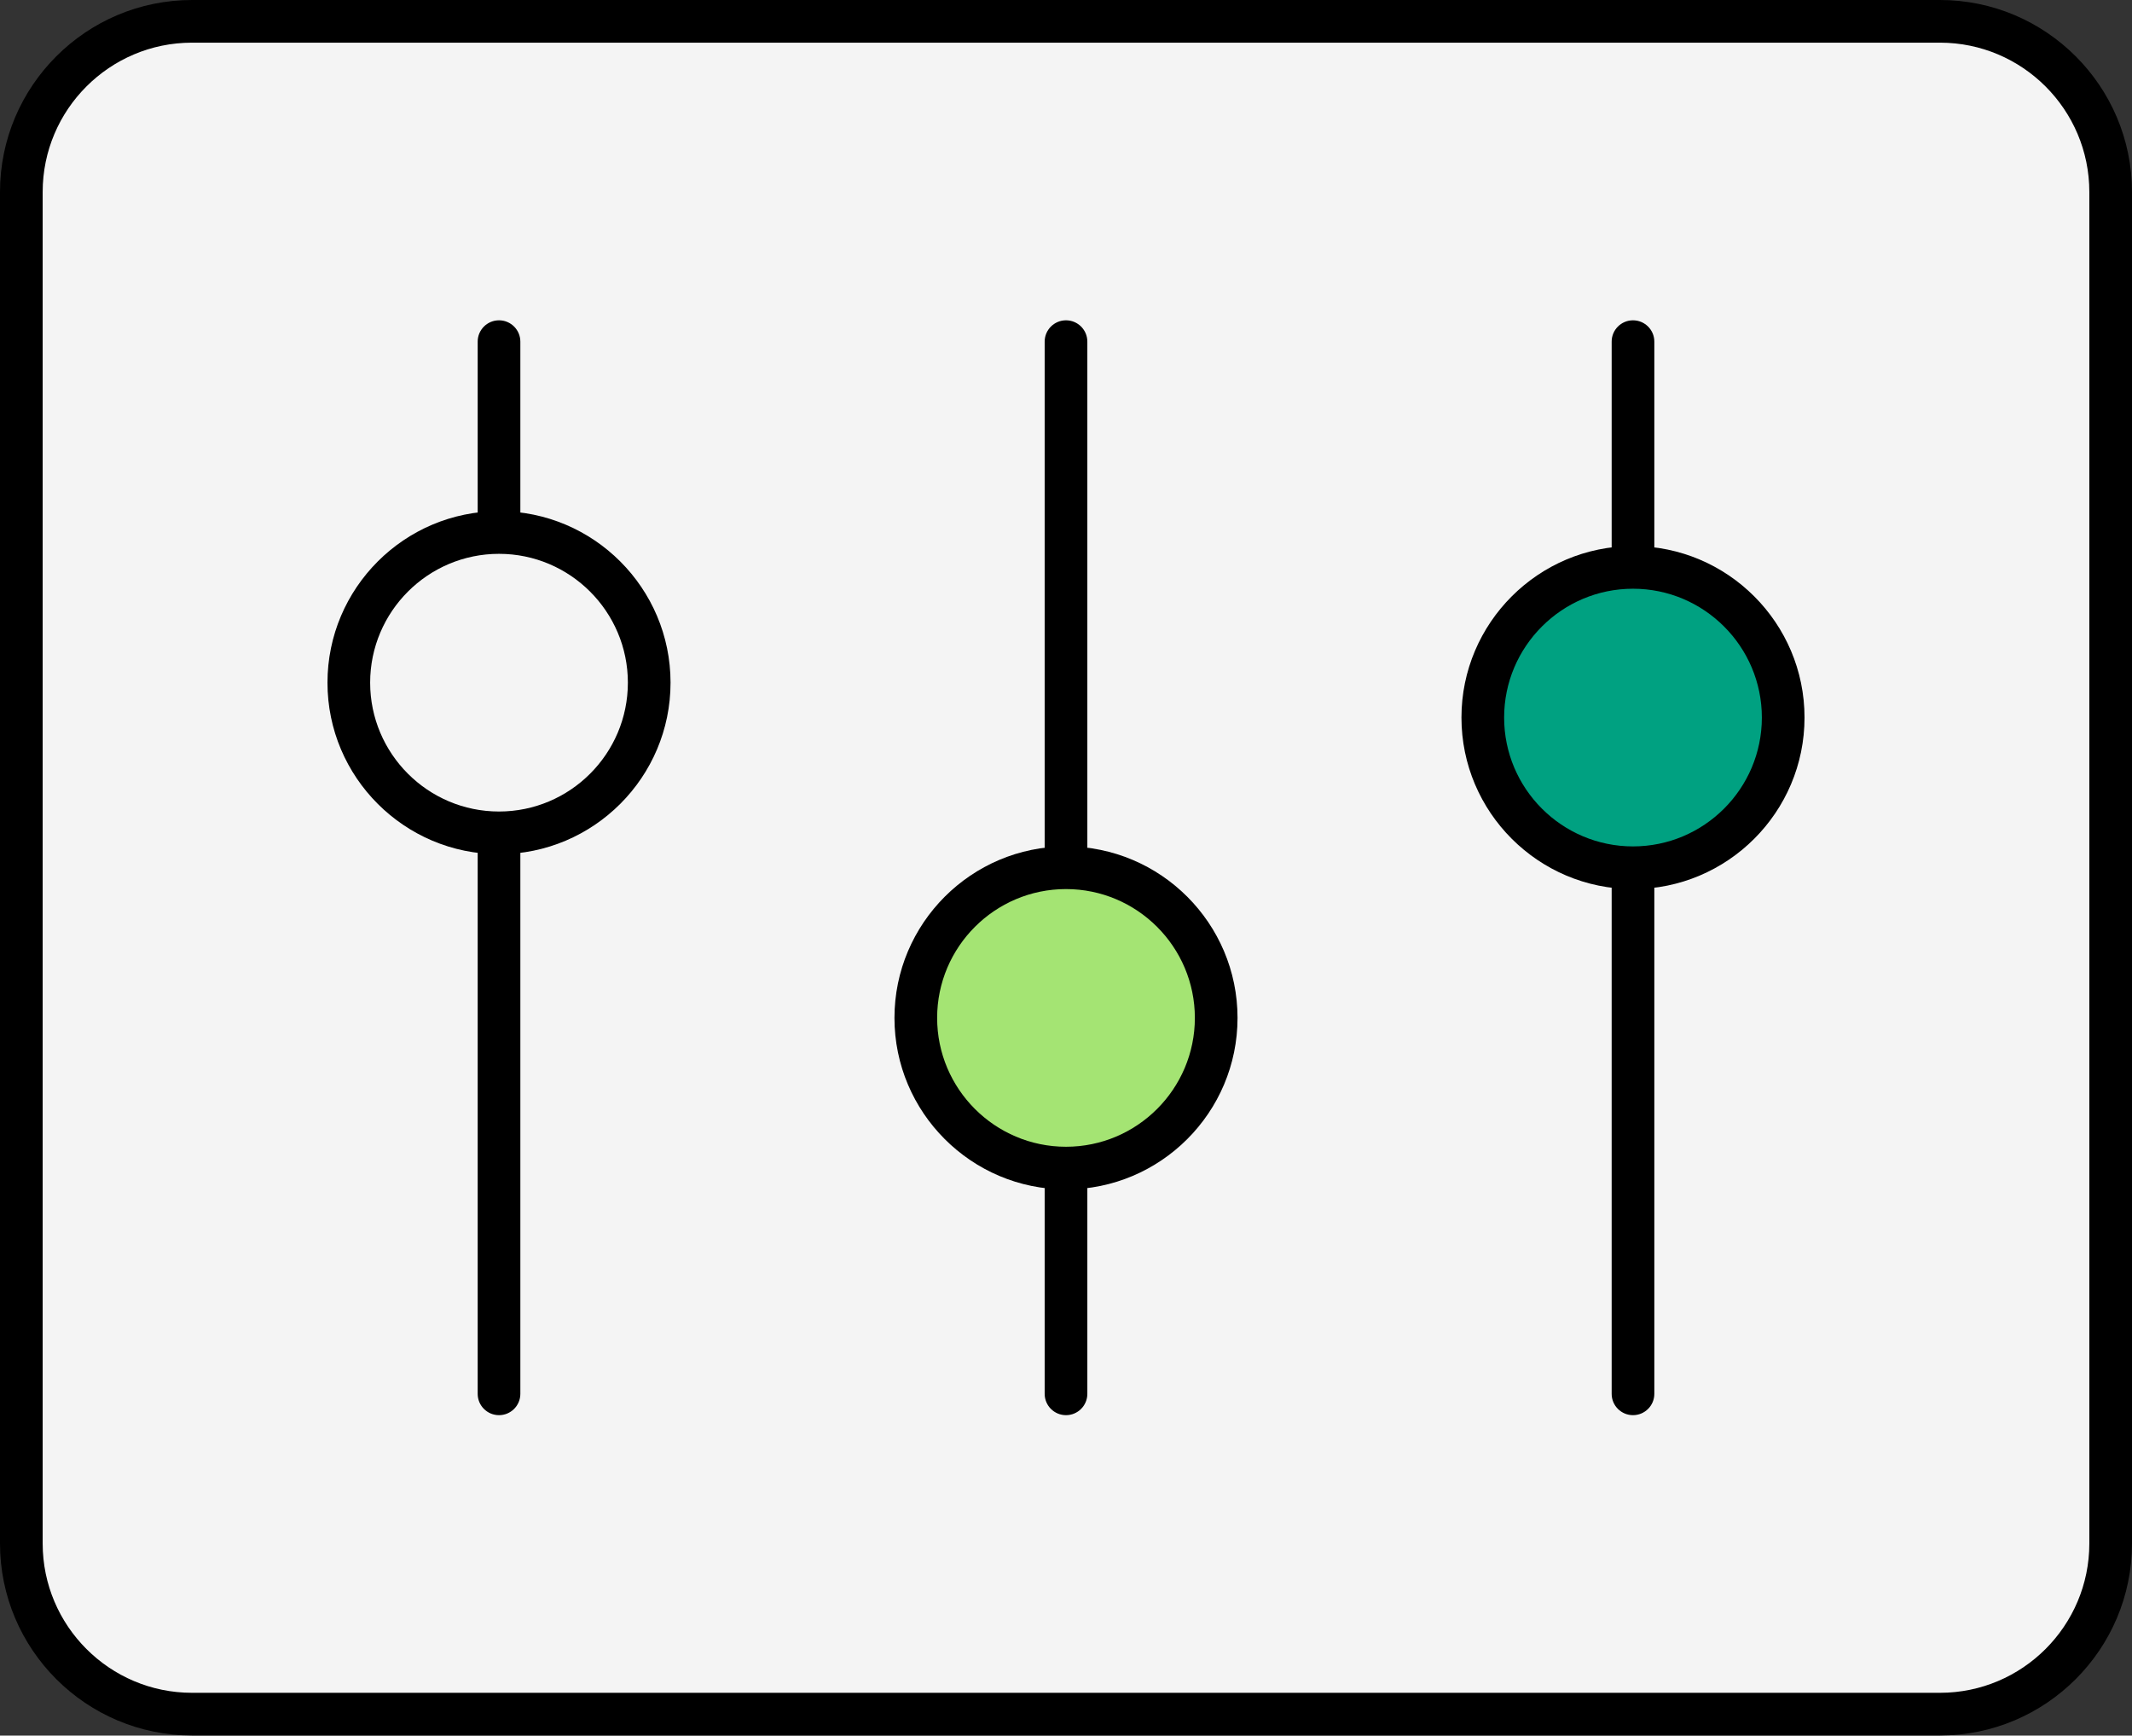 <?xml version="1.0" encoding="UTF-8" standalone="no"?><svg xmlns="http://www.w3.org/2000/svg" xmlns:xlink="http://www.w3.org/1999/xlink" fill="#000000" height="407.1" preserveAspectRatio="xMidYMid meet" version="1" viewBox="0.0 0.0 500.0 407.1" width="500" zoomAndPan="magnify"><rect x="0.0" y="0.0" width="500.0" height="407.1" fill="#333333" stroke="none"/><g id="Illustration"><g id="change1_1"><path d="M5.005,362.042V45.034c0-22.108,17.922-40.03,40.03-40.03h409.932 c22.108,0,40.03,17.922,40.03,40.03v317.008c0,22.108-17.922,40.03-40.03,40.03 H45.034C22.927,402.072,5.005,384.15,5.005,362.042z" fill="#f4f4f4"/></g><g id="change2_1"><path d="M454.967,407.075H45.033C20.203,407.075,0,386.872,0,362.042V45.033 C0,20.203,20.203,0,45.033,0h409.934C479.797,0,500,20.203,500,45.033v317.009 C500,386.872,479.797,407.075,454.967,407.075z M45.033,10.007 c-19.314,0-35.026,15.712-35.026,35.026v317.009 c0,19.314,15.712,35.026,35.026,35.026h409.934c19.314,0,35.026-15.712,35.026-35.026 V45.033c0-19.314-15.712-35.026-35.026-35.026H45.033z" fill="#000000"/></g><g id="change2_2"><path d="M382.973,331.944c-2.763,0-5.004-2.24-5.004-5.004V80.137 c0-2.763,2.24-5.004,5.004-5.004c2.763,0,5.004,2.24,5.004,5.004v246.803 C387.977,329.704,385.736,331.944,382.973,331.944z" fill="#000000"/></g><g id="change2_3"><path d="M250.001,331.944c-2.763,0-5.004-2.24-5.004-5.004V80.137 c0-2.763,2.24-5.004,5.004-5.004c2.763,0,5.004,2.24,5.004,5.004v246.803 C255.005,329.704,252.764,331.944,250.001,331.944z" fill="#000000"/></g><g id="change2_4"><path d="M117.03,331.944c-2.763,0-5.004-2.24-5.004-5.004V80.137 c0-2.763,2.24-5.004,5.004-5.004s5.004,2.24,5.004,5.004v246.803 C122.033,329.704,119.793,331.944,117.03,331.944z" fill="#000000"/></g><g id="change3_1"><circle cx="117.029" cy="160.129" fill="#f4f4f4" r="35.225"/></g><g id="change2_5"><path d="M117.03,200.358c-22.182,0-40.23-18.048-40.23-40.23 s18.048-40.227,40.23-40.227s40.227,18.046,40.227,40.227 S139.212,200.358,117.03,200.358z M117.03,129.908 c-16.665,0-30.222,13.557-30.222,30.22c0,16.665,13.557,30.222,30.222,30.222 c16.663,0,30.22-13.557,30.22-30.222 C147.25,143.465,133.692,129.908,117.03,129.908z" fill="#000000"/></g><g id="change4_1"><circle cx="250.001" cy="238.763" fill="#a4e473" r="35.225"/></g><g id="change2_6"><path d="M250.001,278.992c-22.182,0-40.23-18.048-40.23-40.23 s18.048-40.227,40.23-40.227s40.227,18.046,40.227,40.227 S272.183,278.992,250.001,278.992z M250.001,208.542 c-16.665,0-30.222,13.557-30.222,30.22c0,16.665,13.557,30.222,30.222,30.222 c16.663,0,30.22-13.557,30.22-30.222 C280.221,222.1,266.664,208.542,250.001,208.542z" fill="#000000"/></g><g id="change5_1"><circle cx="382.973" cy="168.313" fill="#00a181" r="35.225"/></g><g id="change2_7"><path d="M382.973,208.542c-22.182,0-40.23-18.048-40.23-40.23 s18.048-40.227,40.23-40.227s40.227,18.046,40.227,40.227 S405.155,208.542,382.973,208.542z M382.973,138.093 c-16.665,0-30.223,13.557-30.223,30.22c0,16.665,13.557,30.222,30.223,30.222 c16.663,0,30.22-13.557,30.22-30.222 C413.193,151.65,399.635,138.093,382.973,138.093z" fill="#000000"/></g></g></svg>